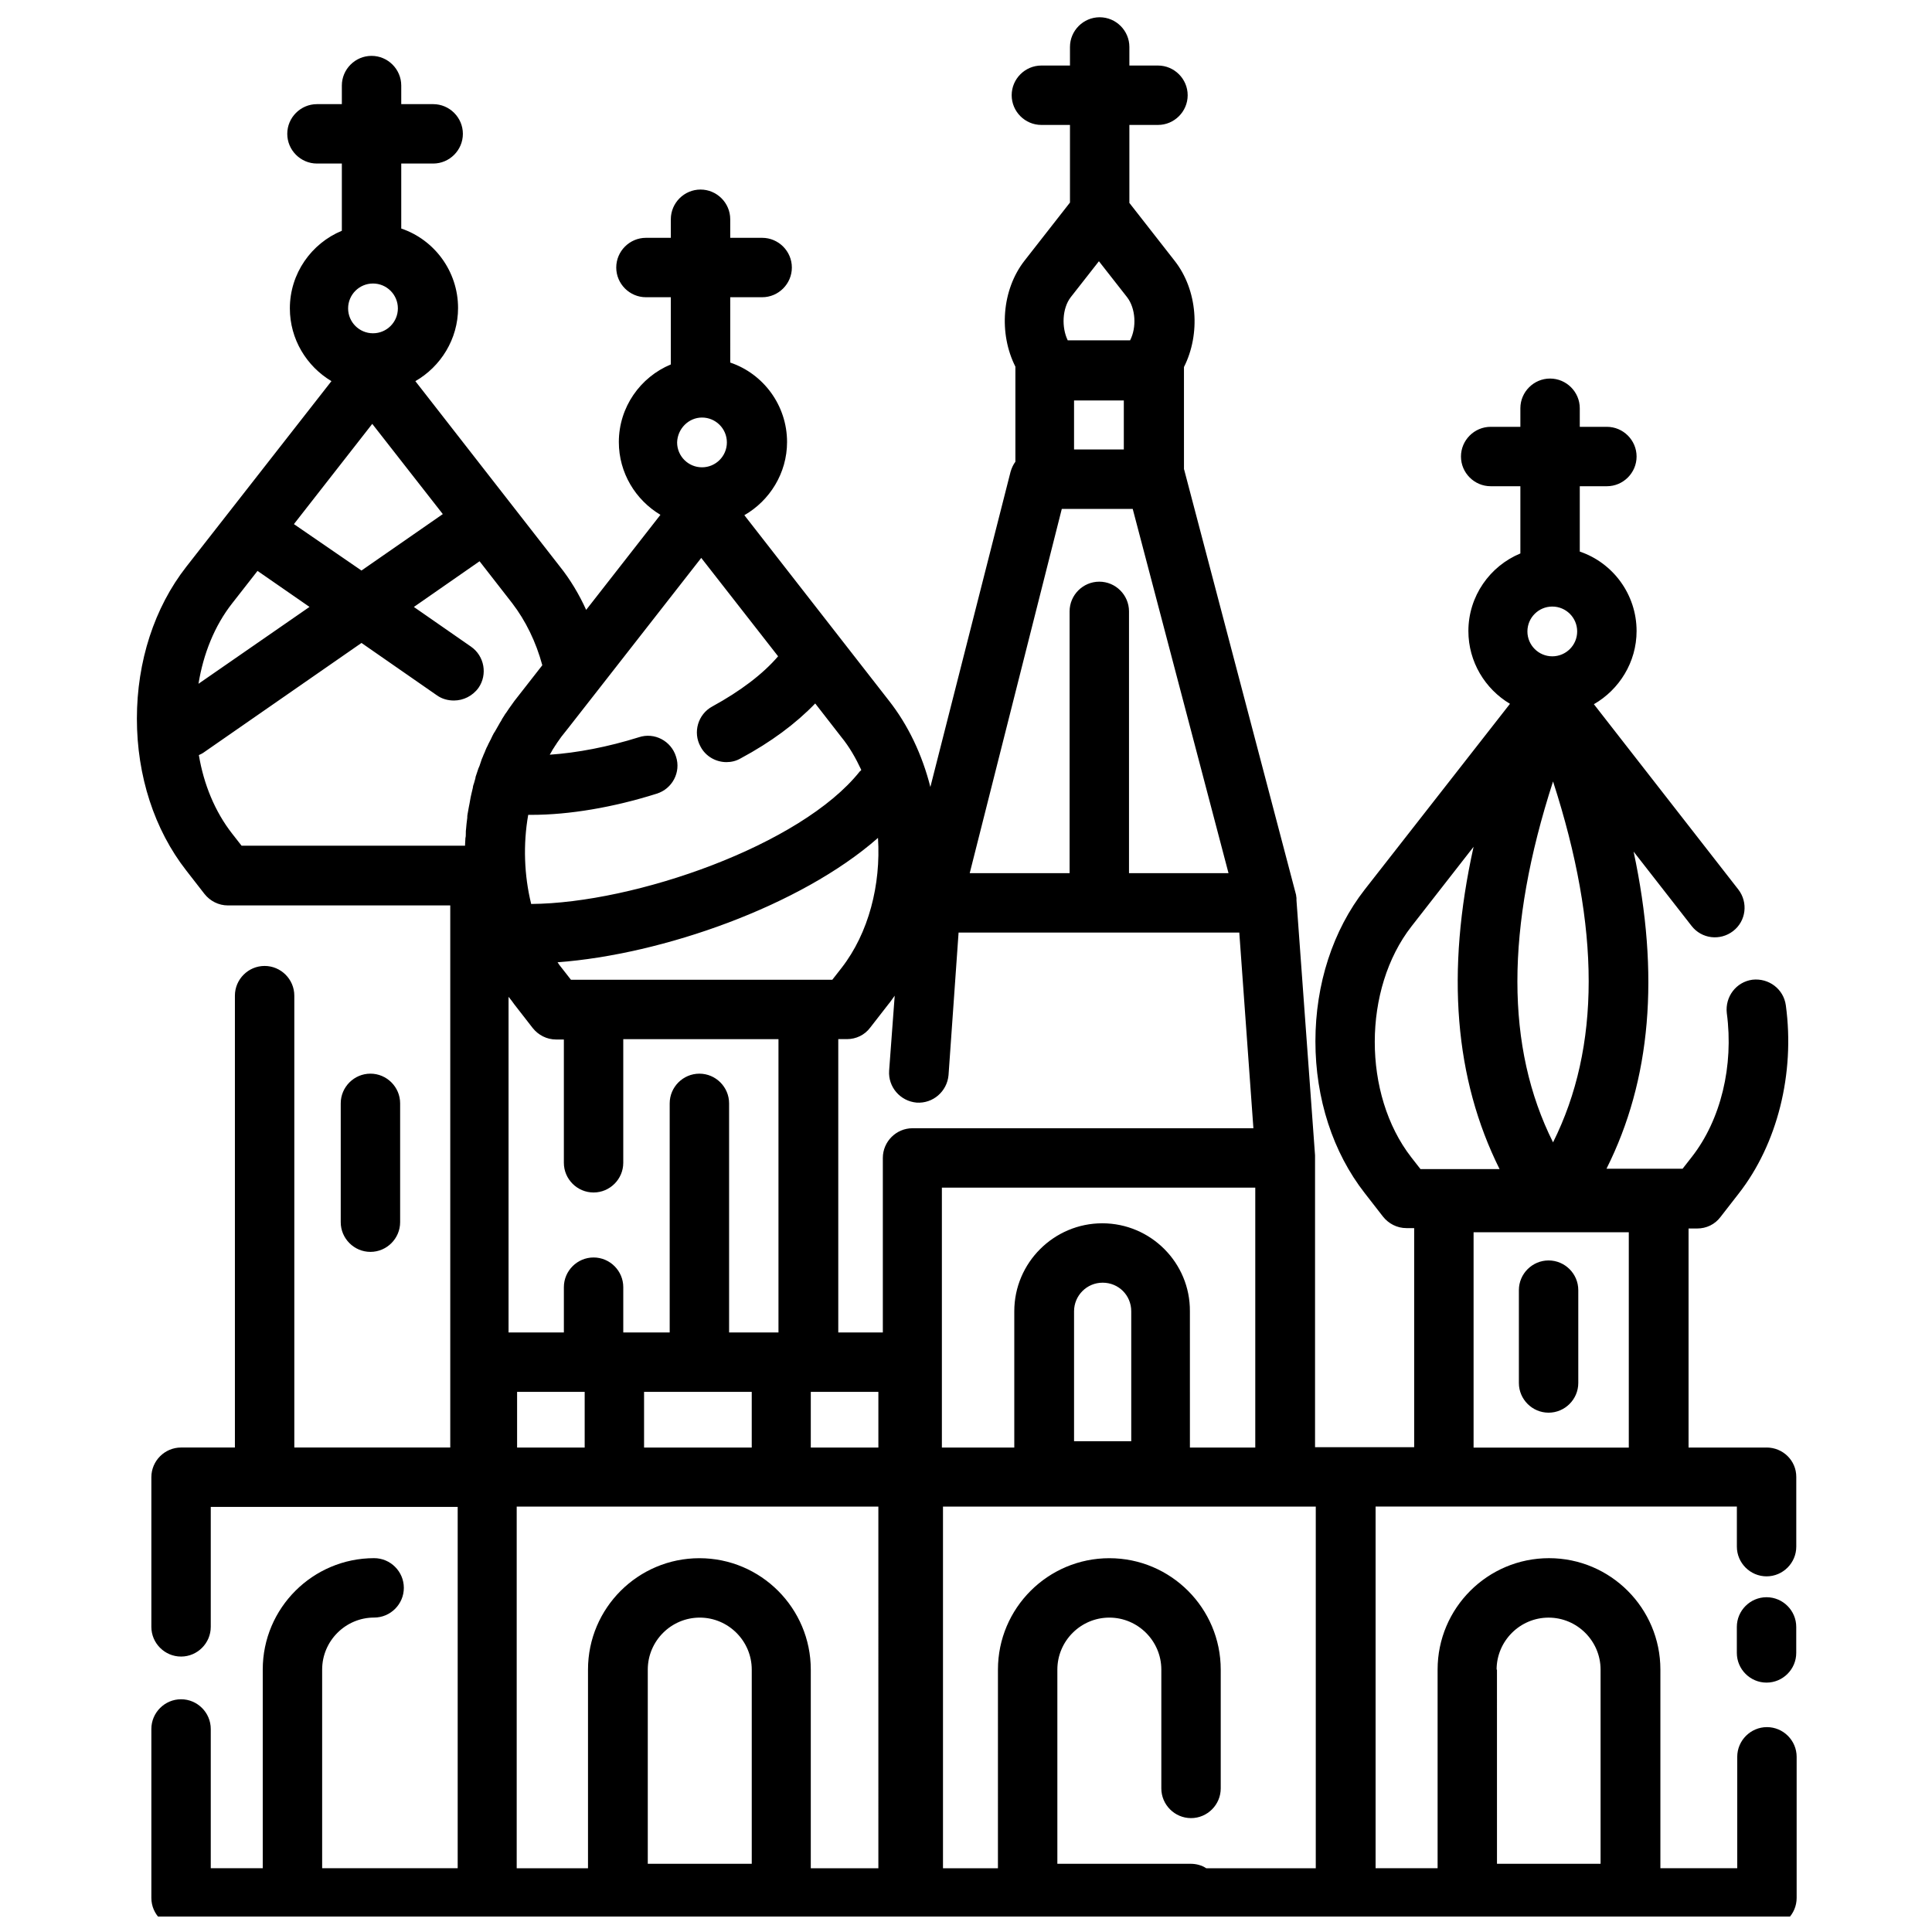 <?xml version="1.0" encoding="UTF-8"?>
<!-- Uploaded to: ICON Repo, www.svgrepo.com, Generator: ICON Repo Mixer Tools -->
<svg width="800px" height="800px" version="1.1" viewBox="144 144 512 512" xmlns="http://www.w3.org/2000/svg">
 <defs>
  <clipPath id="a">
   <path d="m180 148.09h441v503.81h-441z"/>
  </clipPath>
 </defs>
 <path d="m250.04 467.89v-31.488c0-4.328-3.543-7.871-7.871-7.871-4.328 0-7.871 3.543-7.871 7.871v31.488c0 4.328 3.543 7.871 7.871 7.871 4.328 0 7.871-3.543 7.871-7.871z"/>
 <path d="m554.39 478.03c-4.328 0-7.871 3.543-7.871 7.871v24.602c0 4.328 3.543 7.871 7.871 7.871s7.871-3.543 7.871-7.871v-24.602c0.004-4.328-3.539-7.871-7.871-7.871z"/>
 <g clip-path="url(#a)">
  <path d="m612.15 527.62h-20.664v-58.055h2.262c2.461 0 4.723-1.082 6.199-3.051l4.82-6.199c10.234-13.086 14.957-31.785 12.496-49.891-0.59-4.328-4.527-7.281-8.855-6.789-4.328 0.59-7.281 4.527-6.789 8.855 1.871 13.973-1.574 28.242-9.25 38.082l-2.461 3.148h-20.172c11.809-23.52 14.168-51.363 7.184-84.035l15.352 19.68c2.656 3.445 7.578 4.035 11.02 1.379 3.445-2.656 4.035-7.578 1.379-11.02l-38.277-49.102c6.691-3.836 11.316-11.121 11.316-19.387 0-9.742-6.297-18.105-15.055-21.059v-17.32h7.184c4.328 0 7.871-3.543 7.871-7.871 0-4.328-3.543-7.871-7.871-7.871h-7.184v-4.922c0-4.328-3.543-7.871-7.871-7.871s-7.871 3.543-7.871 7.871v4.922h-7.871c-4.328 0-7.871 3.543-7.871 7.871 0 4.328 3.543 7.871 7.871 7.871h7.871v17.418 0.395c-8.07 3.344-13.777 11.316-13.777 20.566 0 8.168 4.43 15.352 11.02 19.285l-38.473 49.199c-8.461 10.824-13.086 25.094-13.086 40.246s4.625 29.422 13.086 40.246l4.82 6.199c1.477 1.871 3.738 3.051 6.199 3.051h2.066v58.055h-18.203-0.098-0.098-7.871v-76.754-0.297-0.297l-4.922-67.602v-0.297-0.297c0-0.195-0.098-0.492-0.098-0.688v-0.098l-29.52-112.18c-0.098-0.297-0.098-0.492-0.195-0.688l-0.004-26.266v-0.789c4.43-8.758 3.641-20.367-2.461-28.141l-12.004-15.352v-20.664h7.578c4.328 0 7.871-3.543 7.871-7.871s-3.543-7.871-7.871-7.871h-7.578v-4.922c0-4.328-3.543-7.871-7.871-7.871s-7.871 3.543-7.871 7.871v4.922h-7.578c-4.328 0-7.871 3.543-7.871 7.871s3.543 7.871 7.871 7.871h7.578v20.566l-12.004 15.352c-6.102 7.773-6.887 19.387-2.461 28.141v0.789 24.402c-0.59 0.789-0.984 1.672-1.277 2.656l-21.254 83.543c-2.164-8.562-5.902-16.434-11.02-22.926l-38.277-49.102c6.691-3.836 11.316-11.121 11.316-19.387 0-9.742-6.297-18.105-15.055-21.059l-0.004-17.316h8.461c4.328 0 7.871-3.543 7.871-7.871s-3.543-7.871-7.871-7.871h-8.461v-4.922c0-4.328-3.543-7.871-7.871-7.871s-7.871 3.543-7.871 7.871v4.922h-6.594c-4.328 0-7.871 3.543-7.871 7.871s3.543 7.871 7.871 7.871h6.594v17.418 0.395c-8.07 3.344-13.777 11.316-13.777 20.566 0 8.168 4.43 15.352 11.02 19.285l-19.68 25.191c-1.871-4.133-4.231-8.07-6.988-11.512l-38.277-49.102c6.691-3.836 11.316-11.121 11.316-19.387 0-9.742-6.297-18.105-15.055-21.059v-17.223h8.461c4.328 0 7.871-3.543 7.871-7.871s-3.543-7.871-7.871-7.871h-8.461v-4.922c0-4.328-3.543-7.871-7.871-7.871-4.328 0-7.871 3.543-7.871 7.871v4.922h-6.594c-4.328 0-7.871 3.543-7.871 7.871s3.543 7.871 7.871 7.871h6.594v17.418 0.395c-8.07 3.344-13.777 11.316-13.777 20.566 0 8.168 4.43 15.352 11.02 19.285l-38.473 49.199c-8.461 10.824-13.086 25.094-13.086 40.246s4.625 29.422 13.086 40.246l4.82 6.199c1.477 1.871 3.738 3.051 6.199 3.051h58.941v143.66h-41.328v-119.75c0-4.328-3.543-7.871-7.871-7.871s-7.871 3.543-7.871 7.871v119.75h-14.27c-4.328 0-7.871 3.543-7.871 7.871v39.656c0 4.328 3.543 7.871 7.871 7.871s7.871-3.543 7.871-7.871v-31.785h65.438v95.742h-35.918v-52.645c0-7.578 6.199-13.777 13.777-13.777 4.328 0 7.871-3.543 7.871-7.871s-3.543-7.871-7.871-7.871c-16.234 0-29.52 13.188-29.52 29.52v52.645h-13.777v-36.898c0-4.328-3.543-7.871-7.871-7.871s-7.871 3.543-7.871 7.871v44.773c0 4.328 3.543 7.871 7.871 7.871h192.77 0.59 0.59 114.54 0.098 0.098 111.59c4.328 0 7.871-3.543 7.871-7.871v-37.391c0-4.328-3.543-7.871-7.871-7.871s-7.871 3.543-7.871 7.871v29.52h-20.367v-52.645c0-16.234-13.188-29.52-29.52-29.52-16.234 0-29.52 13.188-29.52 29.52v52.641h-16.434v-95.844h95.742v10.629c0 4.328 3.543 7.871 7.871 7.871 4.328 0 7.871-3.543 7.871-7.871v-18.5c0.004-4.328-3.539-7.769-7.871-7.769zm-71.535 58.844c0-7.578 6.199-13.777 13.777-13.777s13.777 6.199 13.777 13.777v51.465h-27.453l-0.004-51.465zm-111.98-60.52v-34.441c0-4.133 3.344-7.578 7.578-7.578 4.231 0 7.578 3.344 7.578 7.578v34.441zm7.481-57.758c-12.793 0-23.32 10.43-23.32 23.32v36.113h-19.188v-68.879h83.051v68.879h-17.32l-0.004-36.113c0.102-12.793-10.332-23.32-23.219-23.32zm-155.08 59.434v-14.762h17.91v14.762zm191.39-136.48 3.738 51.855h-90.332c-4.328 0-7.871 3.543-7.871 7.871v46.25h-11.809v-77.734h2.262c2.461 0 4.723-1.082 6.199-3.051l4.82-6.199c0.59-0.688 1.082-1.477 1.672-2.262l-1.477 19.875c-0.297 4.328 2.953 8.07 7.281 8.461 4.328 0.297 8.07-2.953 8.461-7.281l2.664-37.785zm-105.39 9.352-2.461 3.148h-69.273l-2.461-3.148c-0.395-0.492-0.789-0.984-1.082-1.477 27.848-2.066 64.453-14.957 84.918-32.965 0.789 12.398-2.457 25.191-9.641 34.441zm-86.691 9.738 4.82 6.199c1.477 1.871 3.738 3.051 6.199 3.051h2.066v32.672c0 4.328 3.543 7.871 7.871 7.871s7.871-3.543 7.871-7.871v-32.766h41.133v77.734h-13.086v-60.715c0-4.328-3.543-7.871-7.871-7.871s-7.871 3.543-7.871 7.871v60.715h-12.301v-12.004c0-4.328-3.543-7.871-7.871-7.871-4.328 0-7.871 3.543-7.871 7.871v12.004h-14.66v-88.953c0.586 0.688 1.078 1.375 1.57 2.062zm34.34 102.63h28.535v14.762h-28.535zm44.184 0h17.91v14.762h-17.91zm69.766-262.73h13.188v12.988h-13.188zm-0.887-27.355 7.477-9.543 7.477 9.543c2.262 2.953 2.559 7.969 0.789 11.414h-16.531c-1.668-3.445-1.473-8.465 0.789-11.414zm-2.359 56.086h18.793l25.387 96.531h-26.371v-69.371c0-4.328-3.543-7.871-7.871-7.871s-7.871 3.543-7.871 7.871v69.371h-26.469zm-53.137 69.176c-0.098 0.098-0.195 0.297-0.395 0.395-15.547 19.582-59.629 34.934-87.086 35.129-1.871-7.578-2.164-15.844-0.789-23.617h0.887c9.938 0 21.648-1.969 33.16-5.609 4.133-1.277 6.496-5.707 5.117-9.84-1.277-4.133-5.707-6.496-9.84-5.117-8.168 2.559-16.336 4.133-23.617 4.625 0.297-0.492 0.59-0.984 0.789-1.379 0.098-0.195 0.297-0.395 0.395-0.59 0.195-0.395 0.492-0.688 0.688-1.082 0.395-0.59 0.789-1.082 1.18-1.672l1.871-2.363 7.773-9.938 27.453-35.129 20.367 26.074c-4.035 4.723-10.035 9.25-17.418 13.285-3.836 2.066-5.215 6.887-3.148 10.629 1.379 2.656 4.133 4.133 6.887 4.133 1.277 0 2.559-0.297 3.738-0.984 8.07-4.328 14.66-9.25 19.777-14.562l6.887 8.855c2.176 2.656 3.848 5.609 5.324 8.758zm-42.215-93.383c3.641 0 6.594 2.953 6.594 6.594s-2.953 6.594-6.594 6.594-6.594-2.953-6.594-6.594c0.102-3.641 3.051-6.594 6.594-6.594zm-117.79 40.641 13.777 9.543-29.422 20.371c1.277-7.871 4.231-15.352 8.953-21.352zm9.645-12.398 20.762-26.566 18.695 23.91-21.551 14.957zm20.957-63.762c3.641 0 6.594 2.953 6.594 6.594s-2.953 6.594-6.594 6.594c-3.641 0-6.594-2.953-6.594-6.594 0.004-3.644 2.953-6.594 6.594-6.594zm-28.73 148.98h-6.102l-2.461-3.148c-4.625-5.902-7.578-13.188-8.855-20.859 0.395-0.195 0.887-0.395 1.277-0.688l41.824-29.031 19.977 13.875c1.379 0.984 2.953 1.379 4.527 1.379 2.461 0 4.922-1.18 6.496-3.344 2.461-3.543 1.574-8.461-1.969-10.922l-15.152-10.527 17.41-12.109 8.66 11.121c3.543 4.625 6.297 10.234 7.969 16.434l-7.379 9.445c-0.492 0.688-0.984 1.379-1.477 2.066-0.195 0.297-0.395 0.59-0.59 0.887-0.297 0.395-0.59 0.789-0.789 1.18-0.297 0.395-0.492 0.789-0.688 1.18-0.195 0.297-0.395 0.59-0.59 0.984-0.297 0.492-0.492 0.887-0.789 1.379-0.195 0.297-0.297 0.59-0.492 0.789-0.297 0.492-0.492 0.984-0.789 1.574-0.098 0.297-0.297 0.492-0.395 0.789-0.297 0.492-0.492 1.082-0.789 1.574-0.098 0.195-0.195 0.492-0.297 0.688-0.195 0.59-0.492 1.082-0.688 1.672-0.098 0.195-0.195 0.492-0.297 0.688-0.195 0.59-0.395 1.18-0.59 1.77-0.098 0.195-0.195 0.492-0.297 0.688-0.195 0.59-0.395 1.18-0.59 1.77-0.098 0.297-0.195 0.492-0.195 0.789-0.195 0.59-0.297 1.18-0.492 1.672-0.098 0.297-0.195 0.59-0.195 0.887-0.098 0.59-0.297 1.082-0.395 1.672-0.098 0.297-0.098 0.59-0.195 0.887-0.098 0.59-0.195 1.082-0.297 1.672-0.098 0.297-0.098 0.688-0.195 0.984-0.098 0.492-0.195 1.082-0.297 1.672-0.098 0.395-0.098 0.688-0.098 1.082-0.098 0.492-0.098 1.082-0.195 1.574 0 0.395-0.098 0.688-0.098 1.082-0.098 0.59-0.098 1.082-0.098 1.672 0 0.297 0 0.688-0.098 0.984 0 0.59-0.098 1.18-0.098 1.77v0.297zm101.55 269.81v-51.465c0-7.578 6.199-13.777 13.777-13.777 7.578 0 13.777 6.199 13.777 13.777v51.465zm61.109 1.18h-17.91v-52.645c0-16.234-13.188-29.52-29.52-29.52-16.234 0-29.52 13.188-29.52 29.52v52.645h-18.895v-95.844h95.844zm115.82 0h-28.93c-1.18-0.789-2.656-1.18-4.133-1.18h-35.324v-51.465c0-7.578 6.199-13.777 13.777-13.777s13.777 6.199 13.777 13.777v31.488c0 4.328 3.543 7.871 7.871 7.871 4.328 0 7.871-3.543 7.871-7.871v-31.488c0-16.234-13.188-29.52-29.52-29.52-16.234 0-29.52 13.188-29.52 29.52l-0.004 52.645h-14.562v-95.844h98.793v95.844zm62.777-334.36c3.641 0 6.594 2.953 6.594 6.594s-2.953 6.594-6.594 6.594-6.594-2.953-6.594-6.594c0.004-3.641 2.953-6.594 6.594-6.594zm0.199 46.348c12.594 38.867 12.594 70.453 0 95.645-12.598-25.191-12.598-56.68 0-95.645zm-37.492 38.375 16.434-21.059c-7.379 33.258-5.019 61.5 6.887 85.41h-20.961l-2.461-3.148c-12.887-16.625-12.887-44.574 0.102-61.203zm16.434 138.16v-57.07h41.133v57.07z"/>
 </g>
 <path d="m612.15 567.28c-4.328 0-7.871 3.543-7.871 7.871v6.887c0 4.328 3.543 7.871 7.871 7.871 4.328 0 7.871-3.543 7.871-7.871v-6.887c0.004-4.328-3.539-7.871-7.871-7.871z"/>
</svg>